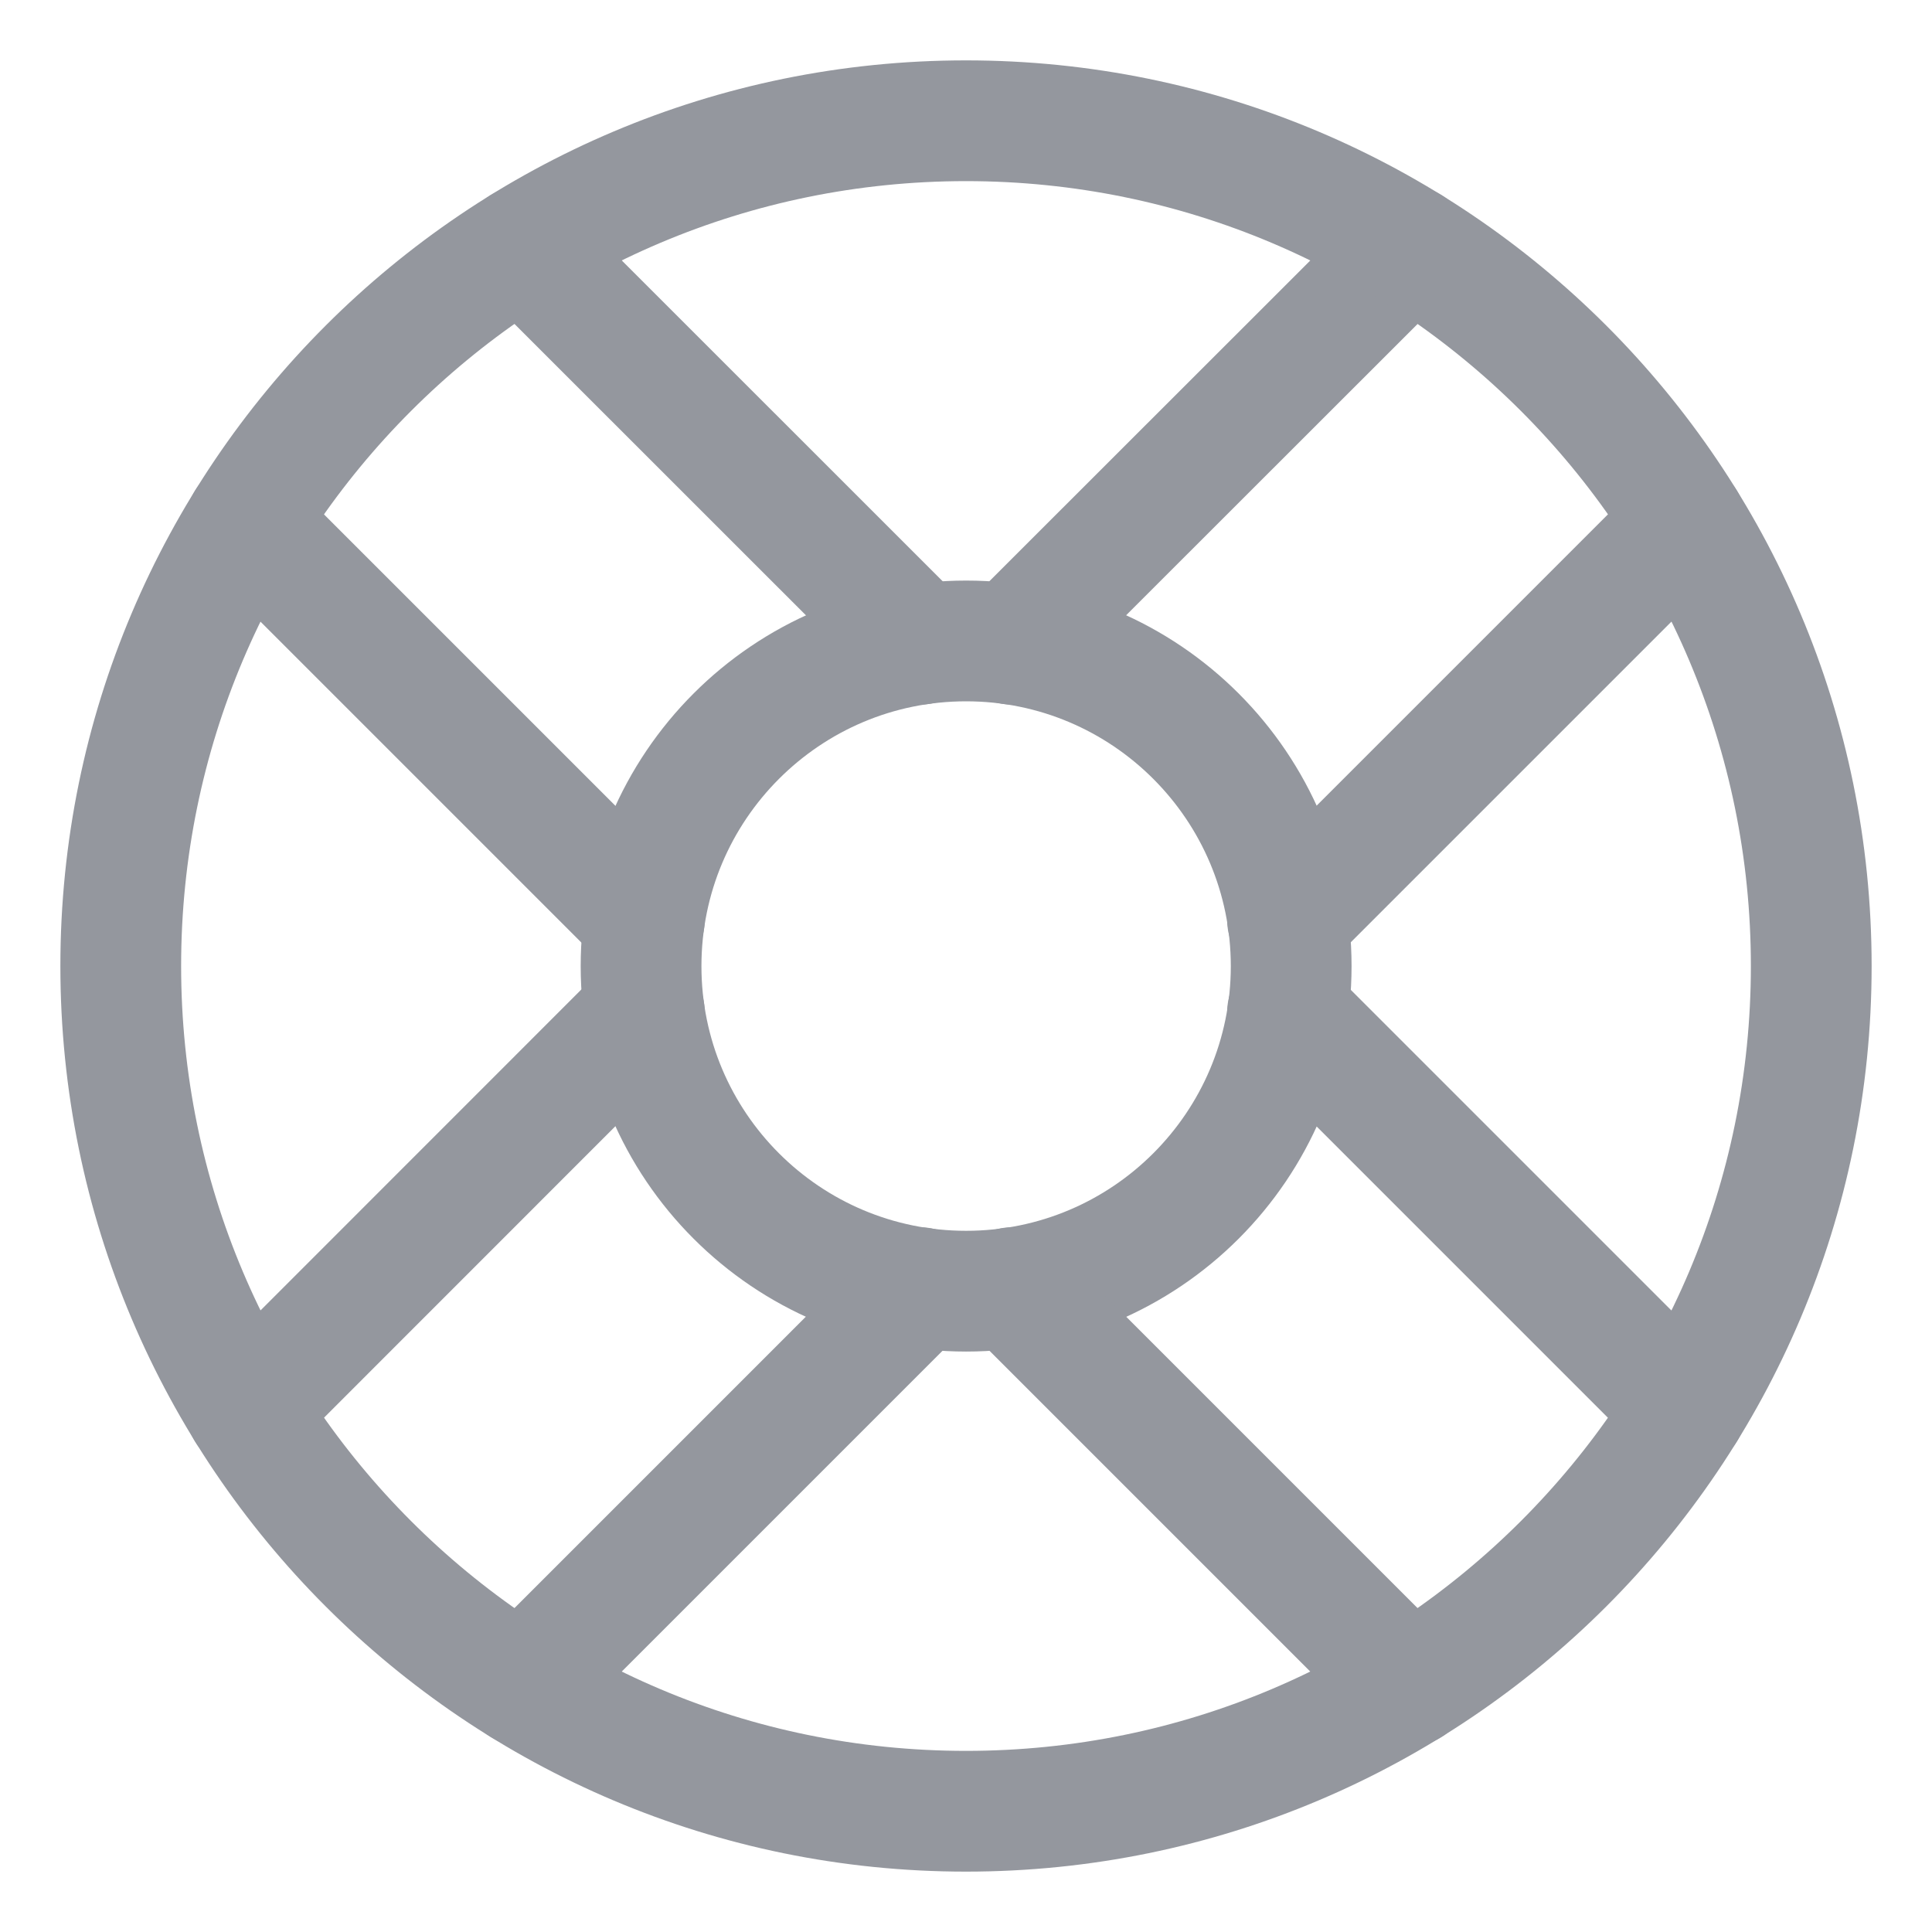 <svg width="16" height="16" viewBox="0 0 16 16" fill="none" xmlns="http://www.w3.org/2000/svg">
    <path fill-rule="evenodd" clip-rule="evenodd" d="M8.001 10.693C9.488 10.693 10.693 9.488 10.693 8.001C10.693 6.514 9.488 5.308 8.001 5.308C6.514 5.308 5.309 6.514 5.309 8.001C5.309 9.488 6.514 10.693 8.001 10.693Z" stroke="#94979E" stroke-linecap="round" stroke-linejoin="round"/>
    <path d="M11.675 13.96L8.379 10.664" stroke="#94979E" stroke-linecap="round" stroke-linejoin="round"/>
    <path d="M10.663 8.381L13.958 11.676" stroke="#94979E" stroke-linecap="round" stroke-linejoin="round"/>
    <path d="M2.041 11.676L5.336 8.38" stroke="#94979E" stroke-linecap="round" stroke-linejoin="round"/>
    <path d="M7.621 10.664L4.326 13.959" stroke="#94979E" stroke-linecap="round" stroke-linejoin="round"/>
    <path d="M4.326 2.041L7.621 5.335" stroke="#94979E" stroke-linecap="round" stroke-linejoin="round"/>
    <path d="M5.336 7.62L2.041 4.325" stroke="#94979E" stroke-linecap="round" stroke-linejoin="round"/>
    <path d="M13.958 4.325L10.663 7.62" stroke="#94979E" stroke-linecap="round" stroke-linejoin="round"/>
    <path d="M8.379 5.335L11.675 2.041" stroke="#94979E" stroke-linecap="round" stroke-linejoin="round"/>
    <path fill-rule="evenodd" clip-rule="evenodd" d="M8 15C11.866 15 15 11.866 15 8C15 4.134 11.866 1 8 1C4.134 1 1 4.134 1 8C1 11.866 4.134 15 8 15Z" stroke="#94979E" stroke-linecap="round" stroke-linejoin="round"/>
</svg>